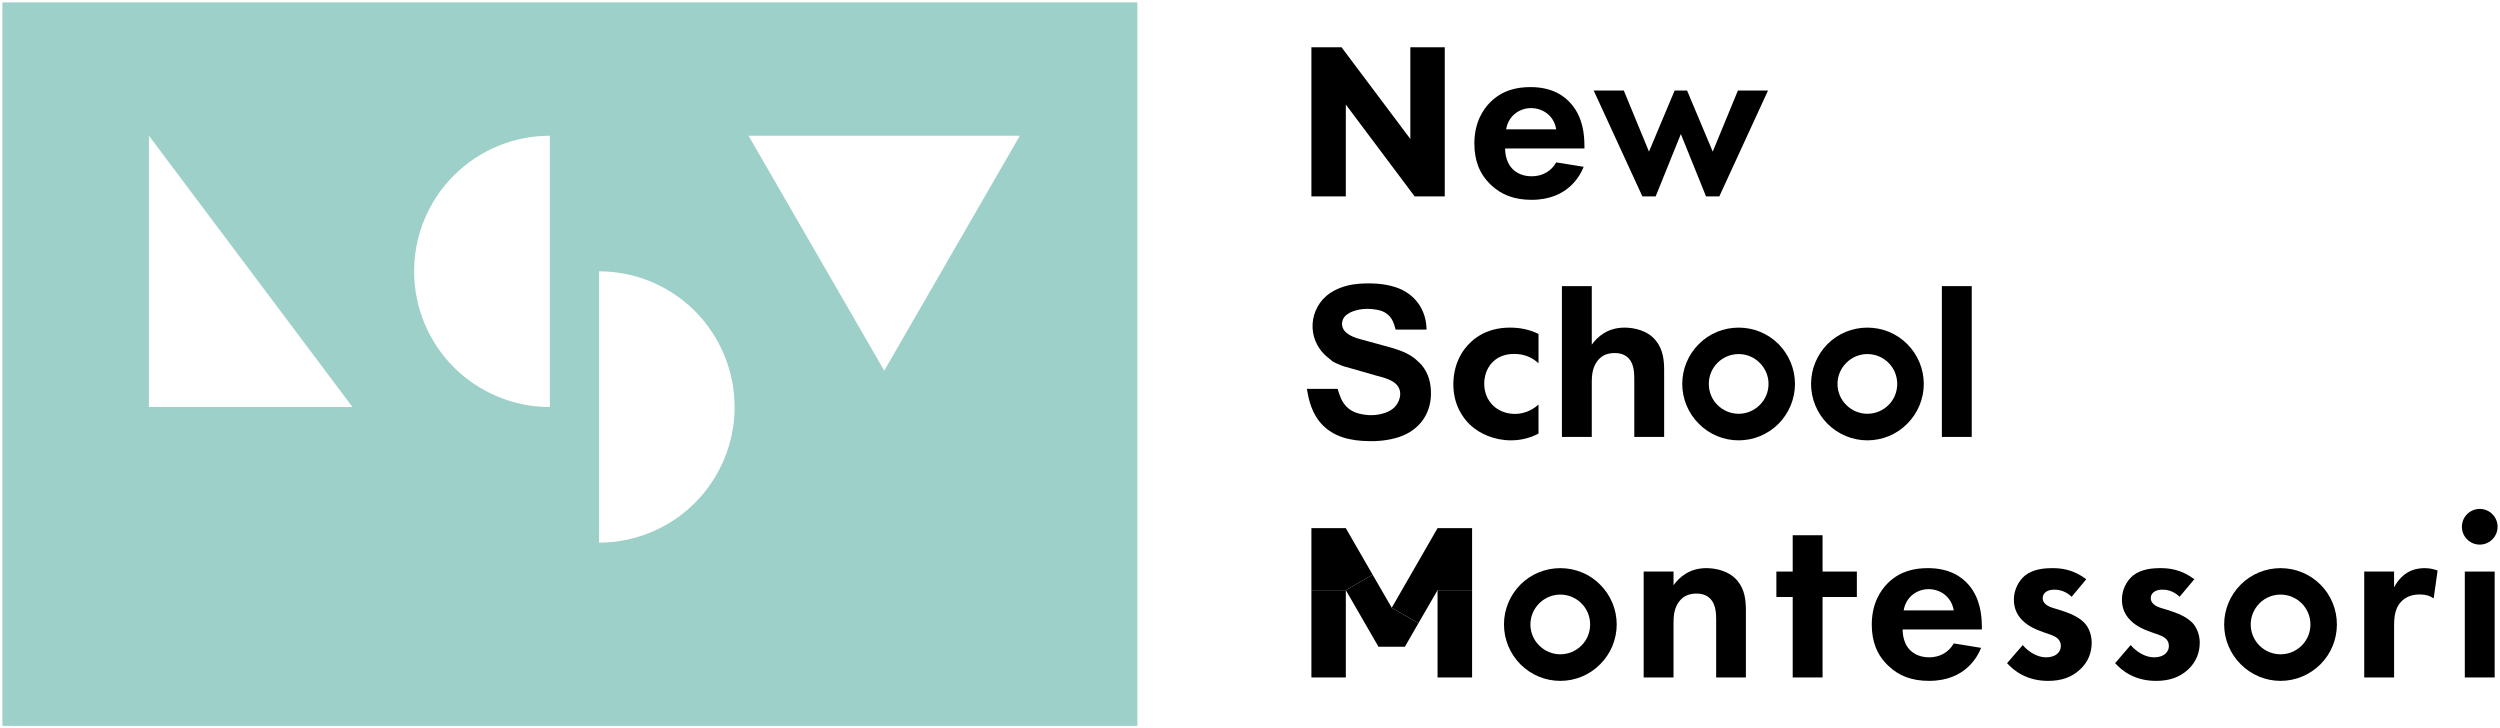 <?xml version="1.0" encoding="utf-8"?>
<!-- Generator: Adobe Illustrator 24.1.2, SVG Export Plug-In . SVG Version: 6.00 Build 0)  -->
<svg version="1.1" id="Layer_1" xmlns="http://www.w3.org/2000/svg" xmlns:xlink="http://www.w3.org/1999/xlink" x="0px" y="0px"
	 viewBox="0 0 257.131 74.909" enable-background="new 0 0 257.131 74.909" xml:space="preserve">
<g id="XMLID_665_">
	<g>
		<path fill="#9DD0C8" d="M116.981,74.659H0.245V0.246h116.736V74.659z M90.947,38.125l13.945-24.164H76.989L90.947,38.125z
			 M61.61,55.81c3.701,0,7.248-1.473,9.86-4.085c2.612-2.612,4.085-6.159,4.085-9.86c0-3.701-1.473-7.248-4.085-9.873
			c-2.612-2.612-6.159-4.085-9.86-4.085C61.61,37.203,61.61,46.513,61.61,55.81z M46.678,37.779
			c2.625,2.612,6.172,4.085,9.873,4.085c0-9.31,0-18.607,0-27.903c-3.701,0-7.248,1.46-9.873,4.085
			c-2.612,2.612-4.085,6.159-4.085,9.86S44.066,35.154,46.678,37.779z M15.317,41.864h20.937L15.317,13.961V41.864z"/>
	</g>
	<g>
	</g>
</g>
<g id="XMLID_663_">
	<g>
		<rect x="253.511" y="58.786" width="3.071" height="10.892"/>
		<circle cx="255.047" cy="54.179" r="1.835"/>
		<path d="M250.713,58.682c-0.13,0.95-0.273,1.913-0.403,2.863c-0.403-0.273-0.807-0.403-1.431-0.403
			c-0.586,0-1.431,0.13-2.043,0.885c-0.573,0.729-0.599,1.666-0.599,2.42c0,1.744,0,3.488,0,5.231c-1.028,0-2.043,0-3.071,0
			c0-3.631,0-7.261,0-10.892c1.028,0,2.043,0,3.071,0c0,0.534,0,1.08,0,1.627c0.468-0.924,1.132-1.379,1.353-1.51
			c0.481-0.299,1.08-0.468,1.809-0.468C249.932,58.435,250.362,58.552,250.713,58.682z"/>
		<path d="M232.39,66.399c0.573,0.573,1.353,0.898,2.173,0.898c0.82,0,1.588-0.325,2.173-0.898c0.573-0.573,0.898-1.353,0.898-2.173
			s-0.325-1.588-0.898-2.173c-0.586-0.573-1.353-0.898-2.173-0.898c-0.82,0-1.601,0.325-2.173,0.898
			c-0.573,0.586-0.898,1.353-0.898,2.173S231.818,65.826,232.39,66.399z M234.564,58.435c1.536,0,3.006,0.599,4.099,1.692
			c1.093,1.093,1.692,2.564,1.692,4.099s-0.599,3.006-1.692,4.099c-1.093,1.093-2.564,1.705-4.099,1.705s-3.006-0.612-4.099-1.705
			c-1.093-1.093-1.705-2.564-1.705-4.099s0.612-3.006,1.705-4.099C231.557,59.033,233.028,58.435,234.564,58.435z"/>
		<path d="M223.073,66.425c0-0.677-0.56-0.95-0.963-1.106c-0.234-0.078-0.468-0.169-0.703-0.247
			c-0.781-0.273-1.679-0.625-2.329-1.314c-0.508-0.521-0.833-1.197-0.833-2.082c0-1.054,0.495-1.939,1.132-2.473
			c0.859-0.677,1.965-0.768,2.837-0.768c0.807,0,2.095,0.091,3.475,1.145c-0.508,0.599-1.002,1.197-1.51,1.796
			c-0.729-0.69-1.458-0.729-1.783-0.729c-0.729,0-1.184,0.351-1.184,0.872c0,0.286,0.13,0.703,0.976,0.989
			c0.247,0.065,0.495,0.143,0.729,0.221c0.859,0.273,2.147,0.703,2.772,1.562c0.325,0.455,0.56,1.106,0.56,1.809
			c0,0.976-0.338,1.965-1.21,2.772c-0.885,0.807-1.939,1.158-3.279,1.158c-2.264,0-3.54-1.08-4.216-1.822
			c0.534-0.612,1.067-1.236,1.601-1.861c0.612,0.716,1.51,1.262,2.42,1.262C222.422,67.609,223.073,67.18,223.073,66.425z"/>
		<path d="M214.575,59.58c-0.495,0.599-1.002,1.197-1.497,1.796c-0.742-0.69-1.471-0.729-1.796-0.729
			c-0.729,0-1.184,0.351-1.184,0.872c0,0.286,0.13,0.703,0.989,0.989c0.234,0.065,0.481,0.143,0.729,0.221
			c0.859,0.273,2.134,0.703,2.759,1.562c0.338,0.455,0.56,1.106,0.56,1.809c0,0.976-0.325,1.965-1.21,2.772
			c-0.872,0.807-1.939,1.158-3.266,1.158c-2.264,0-3.553-1.08-4.229-1.822c0.534-0.612,1.08-1.236,1.614-1.861
			c0.599,0.716,1.51,1.262,2.407,1.262c0.859,0,1.51-0.429,1.51-1.184c0-0.677-0.547-0.95-0.95-1.106
			c-0.234-0.078-0.468-0.169-0.703-0.247c-0.781-0.273-1.692-0.625-2.342-1.314c-0.508-0.521-0.833-1.197-0.833-2.082
			c0-1.054,0.508-1.939,1.132-2.473c0.859-0.677,1.965-0.768,2.85-0.768C211.92,58.435,213.196,58.526,214.575,59.58z"/>
		<rect x="199.727" y="29.428" width="3.071" height="15.512"/>
		<path d="M198.36,60.595c-1.132,0-2.316,0.729-2.564,2.186c1.718,0,3.436,0,5.153,0C200.69,61.298,199.492,60.595,198.36,60.595z
			 M196.213,66.581c0.325,0.455,1.015,1.028,2.199,1.028c1.145,0,2.03-0.547,2.538-1.431c0.937,0.143,1.874,0.299,2.811,0.455
			c-0.325,0.807-1.562,3.396-5.349,3.396c-1.77,0-3.097-0.508-4.177-1.536c-1.21-1.132-1.718-2.551-1.718-4.255
			c0-2.16,0.885-3.501,1.666-4.281c1.275-1.249,2.785-1.523,4.099-1.523c2.212,0,3.501,0.872,4.255,1.783
			c1.145,1.379,1.301,3.097,1.301,4.268c0,0.091,0,0.169,0,0.26c-0.963,0-1.926,0-2.889,0c-1.757,0-3.501,0-5.257,0
			C195.693,65.397,195.862,66.1,196.213,66.581z"/>
		<path d="M192.062,45.291c-1.536,0-3.006-0.612-4.099-1.705c-1.08-1.093-1.692-2.564-1.692-4.099c0-1.536,0.612-3.006,1.692-4.099
			c1.093-1.093,2.564-1.692,4.099-1.692c1.549,0,3.019,0.599,4.099,1.692c1.093,1.093,1.705,2.564,1.705,4.099
			c0,1.536-0.612,3.006-1.705,4.099C195.081,44.68,193.61,45.291,192.062,45.291z M189.902,41.66
			c0.573,0.573,1.353,0.898,2.16,0.898c0.82,0,1.601-0.325,2.173-0.898c0.586-0.573,0.898-1.353,0.898-2.173
			c0-0.82-0.312-1.588-0.898-2.173c-0.573-0.573-1.353-0.898-2.173-0.898c-0.807,0-1.588,0.325-2.16,0.898
			c-0.586,0.586-0.911,1.353-0.911,2.173C188.991,40.307,189.316,41.088,189.902,41.66z"/>
		<polygon points="184.384,61.402 182.705,61.402 182.705,58.786 184.384,58.786 184.384,55.051 187.455,55.051 187.455,58.786 
			190.982,58.786 190.982,61.402 187.455,61.402 187.455,69.678 184.384,69.678 		"/>
		<path d="M178.827,45.291c-1.549,0-3.019-0.612-4.099-1.705c-1.093-1.093-1.705-2.564-1.705-4.099c0-1.536,0.612-3.006,1.705-4.099
			c1.08-1.093,2.551-1.692,4.099-1.692c1.536,0,3.006,0.599,4.099,1.692c1.08,1.093,1.692,2.564,1.692,4.099
			c0,1.536-0.612,3.006-1.692,4.099C181.833,44.68,180.363,45.291,178.827,45.291z M178.827,36.416c-0.82,0-1.601,0.325-2.173,0.898
			c-0.586,0.586-0.898,1.353-0.898,2.173c0,0.82,0.312,1.601,0.898,2.173c0.573,0.573,1.353,0.898,2.173,0.898
			c0.807,0,1.588-0.325,2.16-0.898c0.586-0.573,0.911-1.353,0.911-2.173c0-0.82-0.325-1.588-0.911-2.173
			C180.415,36.741,179.634,36.416,178.827,36.416z"/>
		<polygon points="175.47,20.201 172.88,13.786 170.29,20.201 168.924,20.201 163.914,9.309 167.011,9.309 169.601,15.595 
			172.242,9.309 173.518,9.309 176.159,15.595 178.749,9.309 181.846,9.309 176.836,20.201 		"/>
		<path d="M174.494,61.05c-0.807,0-1.431,0.273-1.887,0.95c-0.455,0.703-0.481,1.484-0.481,2.108c0,1.861,0,3.709,0,5.57
			c-1.015,0-2.043,0-3.071,0c0-3.631,0-7.261,0-10.892c1.028,0,2.056,0,3.071,0c0,0.468,0,0.937,0,1.405
			c0.586-0.807,1.614-1.757,3.37-1.757c0.963,0,2.368,0.273,3.227,1.327c0.755,0.924,0.846,2.017,0.846,3.071
			c0,2.277,0,4.555,0,6.845c-1.015,0-2.043,0-3.058,0c0-1.978,0-3.969,0-5.947c0-0.599-0.026-1.549-0.586-2.134
			C175.444,61.089,174.793,61.05,174.494,61.05z"/>
		<path d="M160.647,44.94c0-6.116,0-12.233,0-15.512c1.028,0,2.043,0,3.071,0c0,0.117,0,3.071,0,6.025
			c0.573-0.807,1.614-1.757,3.37-1.757c0.95,0,2.368,0.273,3.214,1.327c0.755,0.937,0.859,2.017,0.859,3.071
			c0,2.277,0,4.555,0,6.845c-1.028,0-2.043,0-3.071,0c0-1.978,0-3.969,0-5.947c0-0.599-0.026-1.549-0.573-2.134
			c-0.481-0.508-1.132-0.547-1.431-0.547c-0.807,0-1.444,0.273-1.887,0.95c-0.455,0.703-0.481,1.484-0.481,2.108
			c0,1.861,0,3.709,0,5.57C162.691,44.94,161.675,44.94,160.647,44.94z"/>
		<path d="M158.318,62.052c-0.586,0.586-0.911,1.353-0.911,2.173s0.325,1.601,0.911,2.173c0.573,0.573,1.353,0.898,2.16,0.898
			c0.82,0,1.601-0.325,2.173-0.898c0.586-0.573,0.898-1.353,0.898-2.173s-0.312-1.588-0.898-2.173
			c-0.573-0.573-1.353-0.898-2.173-0.898C159.671,61.155,158.891,61.48,158.318,62.052z M154.687,64.226
			c0-1.536,0.612-3.006,1.692-4.099c1.093-1.093,2.564-1.692,4.099-1.692c1.549,0,3.019,0.599,4.099,1.692
			c1.093,1.093,1.705,2.564,1.705,4.099s-0.612,3.006-1.705,4.099c-1.08,1.093-2.551,1.705-4.099,1.705
			c-1.536,0-3.006-0.612-4.099-1.705C155.299,67.232,154.687,65.761,154.687,64.226z"/>
		<path d="M157.524,20.553c-1.757,0-3.097-0.508-4.177-1.536c-1.197-1.132-1.705-2.538-1.705-4.255c0-2.16,0.885-3.501,1.653-4.268
			c1.288-1.262,2.798-1.536,4.112-1.536c2.212,0,3.488,0.872,4.242,1.783c1.158,1.379,1.314,3.097,1.314,4.268
			c0,0.091,0,0.169,0,0.26c-0.963,0-1.939,0-2.902,0c-1.757,0-3.501,0-5.257,0c0,0.651,0.182,1.353,0.534,1.835
			c0.325,0.455,1.002,1.028,2.186,1.028c1.158,0,2.043-0.547,2.538-1.431c0.95,0.156,1.887,0.299,2.824,0.455
			C162.56,17.963,161.324,20.553,157.524,20.553z M157.472,11.118c-1.132,0-2.316,0.729-2.564,2.186c1.718,0,3.436,0,5.153,0
			C159.815,11.821,158.604,11.118,157.472,11.118z"/>
		<path d="M152.657,39.474c0,1.783,1.327,3.097,3.162,3.097c0.677,0,1.588-0.208,2.42-0.963c0,1.002,0,2.004,0,2.993
			c-0.612,0.312-1.562,0.69-2.824,0.69c-1.705,0-3.214-0.664-4.203-1.588c-0.82-0.781-1.731-2.134-1.731-4.177
			c0-1.913,0.781-3.449,1.887-4.425c1.327-1.184,2.863-1.405,3.93-1.405c1.132,0,2.056,0.221,2.941,0.651c0,1.002,0,2.004,0,3.019
			c-0.664-0.612-1.458-0.963-2.525-0.963C153.685,36.403,152.657,37.887,152.657,39.474z"/>
		<rect x="147.855" y="60.699" width="3.553" height="8.979"/>
		<polygon points="141.778,66.516 138.421,60.699 141.179,59.111 143.144,62.508 145.89,64.096 144.498,66.516 		"/>
		<polygon points="143.144,62.508 147.855,54.323 151.408,54.323 151.408,60.699 147.855,60.699 145.89,64.096 		"/>
		<polygon points="138.421,60.699 134.881,60.699 134.881,54.323 138.421,54.323 141.179,59.111 		"/>
		<path d="M140.086,45.343c-0.924-0.065-1.809-0.234-2.642-0.625c-1.471-0.703-2.329-1.9-2.759-3.449
			c-0.117-0.403-0.182-0.833-0.273-1.275c1.002,0,1.991,0,2.993,0c0.052,0,0.117,0,0.169,0c0.104,0.338,0.208,0.664,0.351,0.989
			c0.364,0.82,1.002,1.353,1.874,1.562c0.898,0.221,1.796,0.221,2.681-0.091c0.716-0.247,1.262-0.716,1.471-1.484
			c0.195-0.703-0.052-1.314-0.664-1.705c-0.521-0.325-1.119-0.468-1.705-0.625c-1.132-0.325-2.264-0.651-3.41-0.976
			c0,0-0.403-0.143-0.768-0.312c-0.117-0.052-0.234-0.117-0.325-0.169c-0.312-0.26-0.651-0.508-0.937-0.807
			c-1.913-2.004-1.353-5.231,1.119-6.507c0.807-0.416,1.692-0.625,2.59-0.69c1.249-0.078,2.499-0.026,3.696,0.364
			c1.939,0.638,3.123,2.251,3.175,4.281c0,0.013,0,0.039-0.013,0.078c-0.95,0-1.887,0-2.837,0c-0.104,0-0.221,0-0.325,0
			c-0.052-0.169-0.104-0.351-0.156-0.521c-0.273-0.872-0.885-1.379-1.783-1.523c-0.833-0.143-1.666-0.13-2.473,0.169
			c-0.195,0.065-0.377,0.169-0.547,0.286c-0.716,0.481-0.742,1.418-0.078,1.939c0.403,0.325,0.885,0.495,1.366,0.625
			c1.002,0.286,2.004,0.534,2.993,0.82c0.338,0.091,0.677,0.195,1.002,0.312c0.547,0.195,1.08,0.442,1.549,0.794
			c0.221,0.156,0.781,0.716,0.781,0.716c0.742,0.885,1.002,1.939,0.976,3.071c-0.052,2.212-1.431,3.891-3.67,4.477
			C142.377,45.369,141.231,45.421,140.086,45.343z"/>
		<rect x="134.881" y="60.699" width="3.54" height="8.979"/>
		<polygon points="138.421,20.201 134.881,20.201 134.881,4.859 137.978,4.859 145.057,14.293 145.057,4.859 148.597,4.859 
			148.597,20.201 145.5,20.201 138.421,10.754 		"/>
	</g>
	<g>
	</g>
</g>
</svg>
